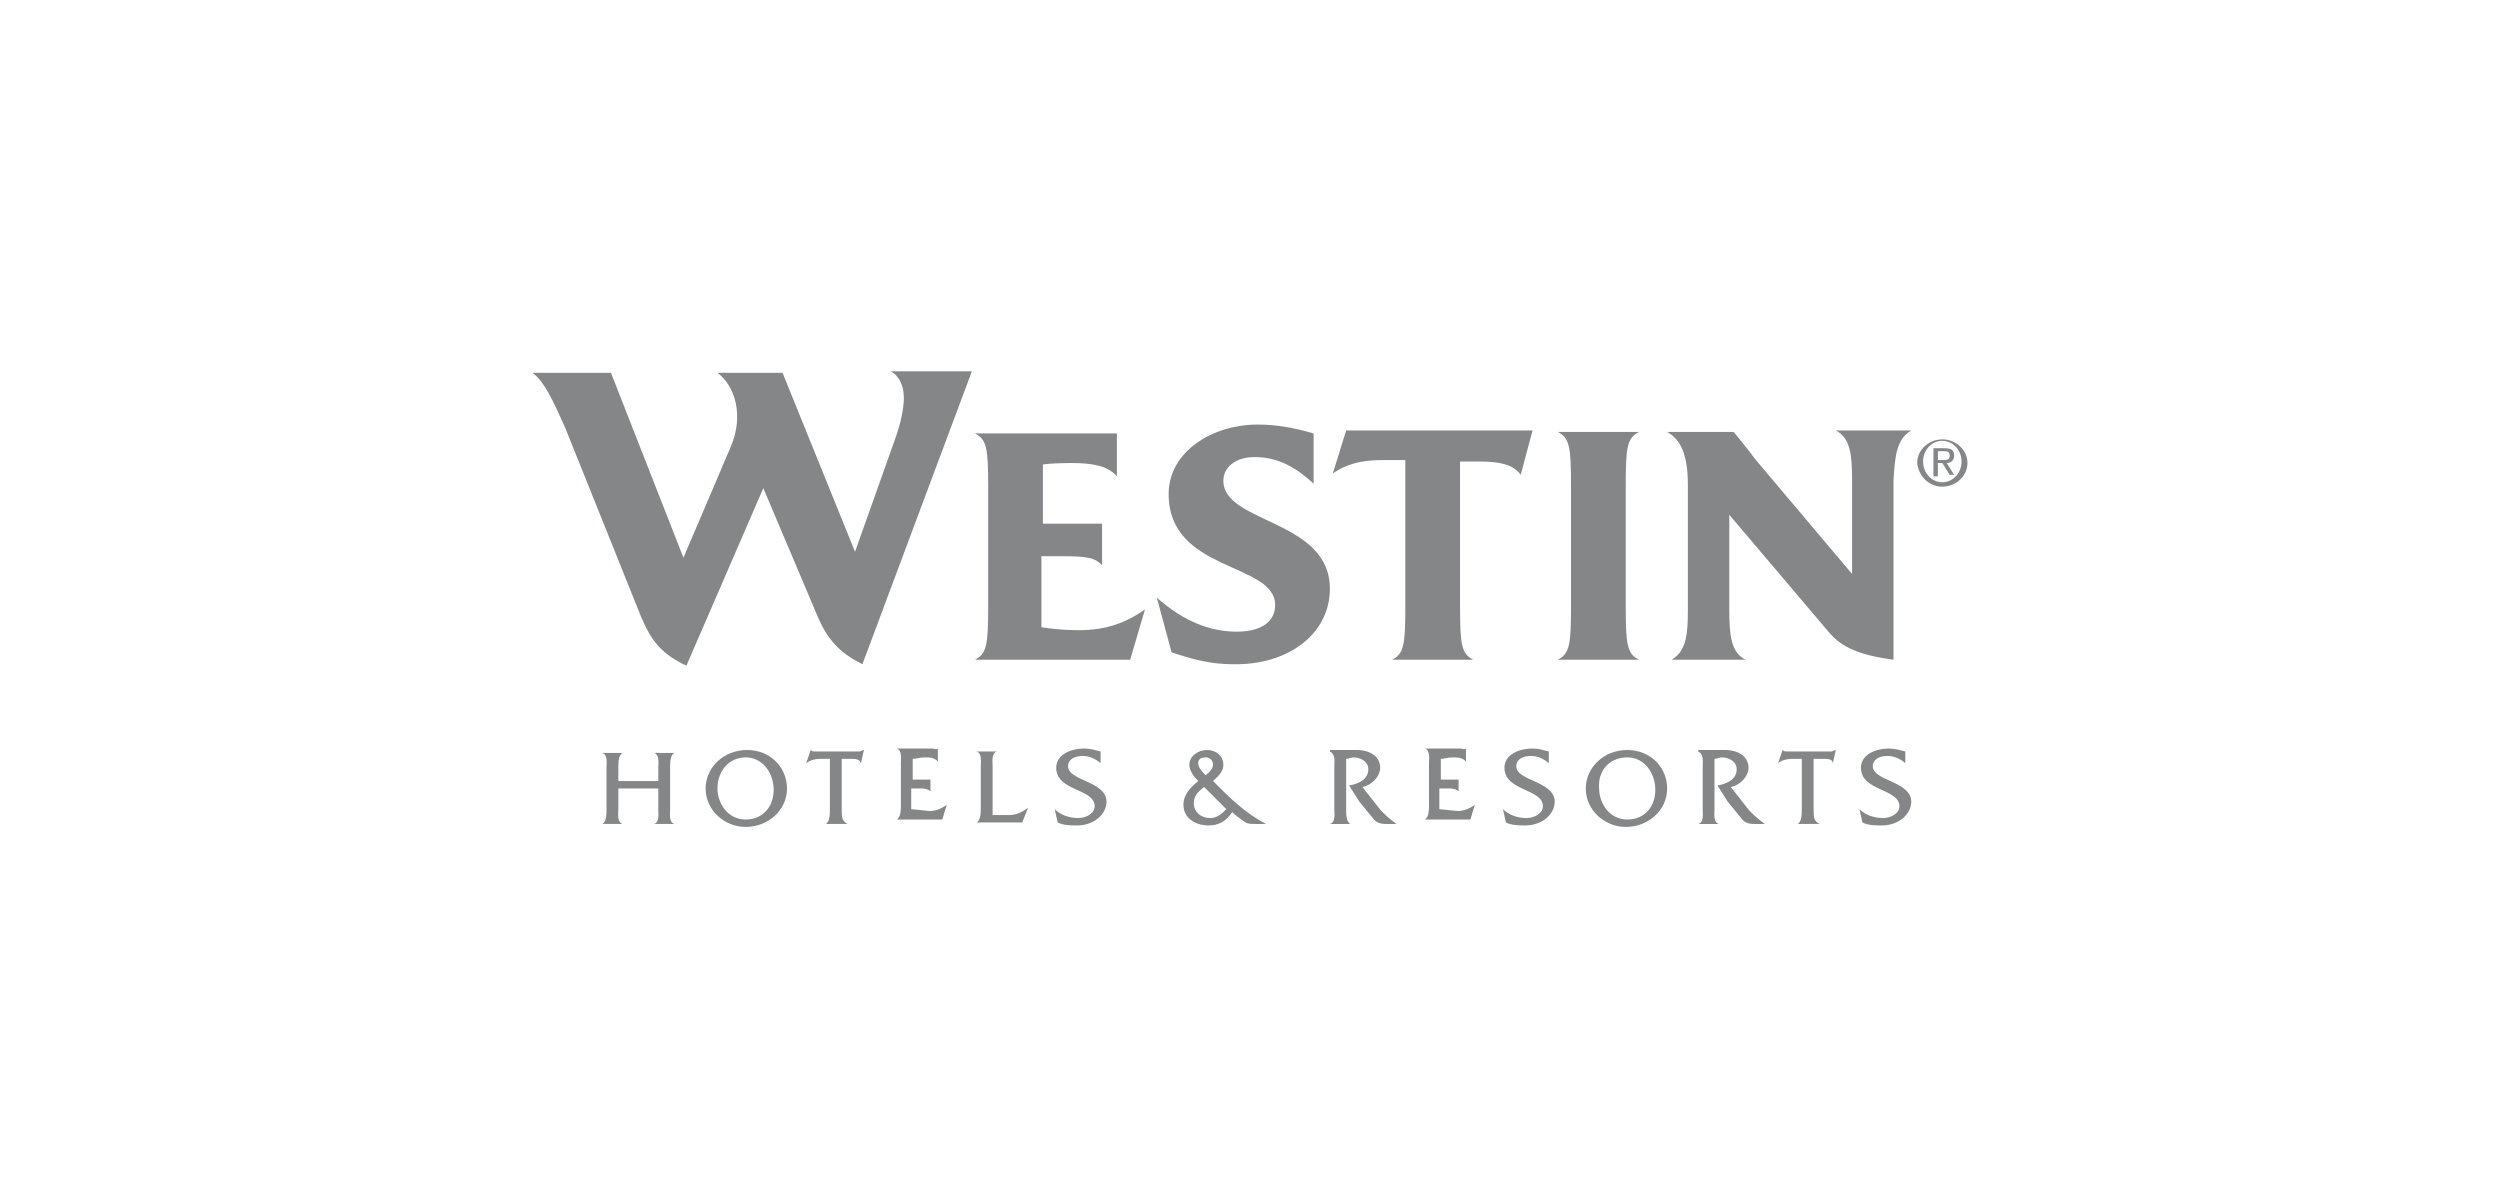 <?xml version="1.0" encoding="utf-8"?>
<!-- Generator: Adobe Illustrator 22.0.0, SVG Export Plug-In . SVG Version: 6.00 Build 0)  -->
<svg version="1.0" id="Layer_1" xmlns="http://www.w3.org/2000/svg" xmlns:xlink="http://www.w3.org/1999/xlink" x="0px" y="0px"
	 viewBox="0 0 169 81" style="enable-background:new 0 0 169 81;" xml:space="preserve"  width="169px" height="81px">
<style type="text/css">
	.st0{fill:#848688;}
</style>
<g id="Westin_Hotels__x26__Resorts_3_">
	<path class="st0" d="M65.7,25.1h-5.5c0.6,0.3,0.9,1,0.9,1.8c0,0.7-0.2,1.7-0.6,2.8l-2.7,7.6l-4.9-12.1h-4.4c1.2,0.9,1.8,2.9,0.9,5
		l-3.2,7.5l-4.9-12.5H36c0.8,0.6,1.4,1.9,2.2,3.7l5.1,12.7c0.7,1.7,1.4,2.6,3.1,3.4L51.6,33l3.6,8.5c0.7,1.7,1.5,2.6,3.1,3.4
		L65.7,25.1z"/>
	<path class="st0" d="M77.4,41.2c-1.3,0.9-2.6,1.4-4.5,1.4c-1,0-1.9-0.1-2.5-0.2v-4.8h1.4c1.7,0,2.2,0.1,2.7,0.6v-2.8h-4v-4
		c0,0,0.6-0.1,1.9-0.1c1.5,0,2.5,0.2,3.1,0.9v-2.9h-9.6c0.8,0.4,0.9,1,0.9,3.6V41c0,2.6-0.1,3.2-0.9,3.6h10.5L77.4,41.2z"/>
	<path class="st0" d="M89.9,39.8c0-4.7-7.2-4.4-7.2-7.3c0-0.9,0.8-1.6,2.1-1.6c1.4,0,2.6,0.5,4,1.8v-3.4c-1.4-0.4-2.5-0.6-3.8-0.6
		c-3,0-6,1.8-6,4.7c0,5.3,7.2,4.6,7.2,7.5c0,1.1-0.9,1.8-2.6,1.8c-1.8,0-3.6-0.7-5.4-2.3l1,3.7c1.5,0.5,2.7,0.8,4.1,0.8
		C87,45,89.9,42.9,89.9,39.8"/>
	<path class="st0" d="M103.6,29.1H91L90.1,32c0.9-0.6,1.8-0.9,3.4-0.9H95V41c0,2.6-0.1,3.2-0.9,3.6h5.5c-0.8-0.4-0.9-1-0.9-3.6v-9.8
		h1.3c1.4,0,2.3,0.2,2.8,0.9L103.6,29.1z"/>
	<path class="st0" d="M110.8,44.6c-0.8-0.4-0.9-1-0.9-3.6v-8.2c0-2.6,0.1-3.2,0.9-3.6h-5.5c0.8,0.4,0.9,1,0.9,3.6V41
		c0,2.6-0.1,3.2-0.9,3.6H110.8z"/>
	<path class="st0" d="M129.2,29.1h-5.1c1,0.5,1.1,1.7,1.1,3.4v6.3l-6.5-7.7c-0.6-0.8-1.1-1.4-1.5-1.9h-4.5c0.9,0.5,1.4,1.5,1.4,3.6
		v8.4c0,1.7-0.1,2.8-1.1,3.4h5c-1-0.5-1.1-1.7-1.1-3.4v-6.4l6.7,7.9c0.9,1.1,2.2,1.6,4.4,1.9V32.5C128.1,30.8,128.2,29.7,129.2,29.1
		"/>
	<path class="st0" d="M44.5,53.3v1.4c0,0.3,0.1,0.9-0.3,1v0h1.4v0c-0.4-0.1-0.3-0.7-0.3-1v-2.8c0-0.3,0-0.9,0.3-1v0h-1.4v0
		c0.4,0.1,0.3,0.7,0.3,1v0.9h-2.7v-0.9c0-0.3,0-0.9,0.3-1v0h-1.4v0c0.4,0.1,0.3,0.7,0.3,1v2.8c0,0.3,0,0.9-0.3,1v0h1.4v0
		c-0.4-0.1-0.3-0.7-0.3-1v-1.4H44.5z"/>
	<path class="st0" d="M50.4,51.2c1.2,0,1.9,1.1,1.9,2.2c0,1.1-0.7,2-1.9,2c-1.2,0-1.9-1.1-1.9-2.1C48.5,52.1,49.3,51.2,50.4,51.2
		 M50.5,50.7c-1.6,0-2.8,1.2-2.8,2.6c0,1.5,1.3,2.6,2.7,2.6c1.5,0,2.8-1.1,2.8-2.6C53.2,51.9,52.1,50.7,50.5,50.7"/>
	<path class="st0" d="M56.9,51.3h0.7c0.2,0,0.5,0,0.6,0.3h0l0.2-0.9h0c-0.1,0-0.2,0.1-0.3,0.1h-2.8h-0.2c-0.1,0-0.2,0-0.3-0.1h0
		l-0.3,0.9h0c0.2-0.2,0.6-0.3,0.9-0.3h0.7v3.4c0,0.3,0,0.9-0.3,1v0h1.5v0c-0.4-0.2-0.4-0.5-0.4-1V51.3z"/>
	<path class="st0" d="M61.6,53.3h0.6c0.2,0,0.5,0,0.7,0.2h0v-0.8h0c-0.1,0-0.2,0-0.3,0h-0.9v-1.4c0.2,0,0.5-0.1,0.8-0.1
		c0.3,0,0.7,0,0.9,0.3h0v-0.9h0c-0.1,0.1-0.2,0-0.4,0h-2.4v0c0.4,0.1,0.3,0.7,0.3,1v2.8c0,0.3,0,0.9-0.3,1v0h3.1l0.3-1h0
		c-0.4,0.3-0.9,0.5-1.4,0.4l-1-0.1V53.3z"/>
	<path class="st0" d="M67.1,55.1v-3.3c0-0.3-0.1-0.9,0.3-1v0H66v0c0.4,0.1,0.3,0.7,0.3,1v2.8c0,0.3,0,0.9-0.3,1v0h3.1l0.4-1h0
		c-0.4,0.3-0.8,0.5-1.3,0.5L67.1,55.1z"/>
	<path class="st0" d="M74.4,50.8c-0.4-0.1-0.7-0.2-1.1-0.2c-0.9,0-1.9,0.4-1.9,1.3c0,1.6,2.6,1.4,2.6,2.6c0,0.5-0.6,0.8-1.1,0.8
		c-0.6,0-1.2-0.2-1.6-0.6l0.2,0.9c0.4,0.2,0.9,0.2,1.3,0.2c1.2,0,2-0.8,2-1.6c0-1.4-2.6-1.4-2.6-2.4c0-0.5,0.5-0.7,1-0.7
		c0.4,0,0.9,0.2,1.2,0.5V50.8z"/>
	<path class="st0" d="M82.9,54.7c-0.3,0.3-0.6,0.6-1.1,0.6c-0.6,0-1.1-0.4-1.1-1c0-0.5,0.3-0.8,0.7-1.1L82.9,54.7z M81.5,52.4
		c-0.2-0.2-0.5-0.5-0.5-0.8c0-0.3,0.2-0.4,0.5-0.4c0.3,0,0.5,0.2,0.5,0.5C82,51.9,81.8,52.2,81.5,52.4 M85.6,55.7L85.6,55.7
		c-1.4-0.7-2.5-1.8-3.6-2.9c0.3-0.3,0.7-0.6,0.7-1.1c0-0.6-0.5-1-1.1-1c-0.6,0-1.2,0.4-1.2,1c0,0.4,0.3,0.8,0.6,1.1
		c-0.5,0.4-1,0.9-1,1.6c0,0.9,0.8,1.4,1.7,1.4c0.7,0,1.2-0.3,1.6-0.9c0.2,0.2,0.6,0.5,0.9,0.7c0.2,0.1,0.4,0.1,0.7,0.1H85.6z"/>
	<path class="st0" d="M89.9,50.8L89.9,50.8c0.4,0.2,0.3,0.7,0.3,1.1v2.8c0,0.3,0.1,0.9-0.3,1v0h1.4v0C91,55.6,91,55,91,54.7v-3.4
		c0.2,0,0.3-0.1,0.5-0.1c0.5,0,1,0.3,1,0.8c0,0.7-0.7,1-1.3,1.1l0.7,1.1l0.9,1.1c0.2,0.3,0.5,0.4,0.9,0.4h0.7
		c-0.4-0.3-0.9-0.7-1.2-1.1l-1.1-1.4c0.6-0.1,1.2-0.7,1.2-1.3c0-0.7-0.6-1.2-1.6-1.2H89.9z"/>
	<path class="st0" d="M97.3,53.3h0.6c0.2,0,0.5,0,0.7,0.2h0v-0.8h0c-0.1,0-0.2,0-0.3,0h-0.9v-1.4c0.2,0,0.5-0.1,0.8-0.1
		c0.3,0,0.7,0,0.9,0.3h0v-0.9h0c-0.1,0.1-0.2,0-0.4,0h-2.4v0c0.4,0.1,0.3,0.7,0.3,1v2.8c0,0.3,0,0.9-0.3,1v0h3.1l0.3-1h0
		c-0.4,0.3-0.9,0.5-1.4,0.4l-1-0.1V53.3z"/>
	<path class="st0" d="M104.7,50.8c-0.4-0.1-0.7-0.2-1.1-0.2c-0.9,0-1.9,0.4-1.9,1.3c0,1.6,2.6,1.4,2.6,2.6c0,0.5-0.6,0.8-1.1,0.8
		c-0.6,0-1.2-0.2-1.6-0.6l0.2,0.9c0.4,0.2,0.9,0.2,1.3,0.2c1.2,0,2-0.8,2-1.6c0-1.4-2.6-1.4-2.6-2.4c0-0.5,0.5-0.7,1-0.7
		c0.4,0,0.9,0.2,1.2,0.5V50.8z"/>
	<path class="st0" d="M110,51.2c1.2,0,1.9,1.1,1.9,2.2c0,1.1-0.7,2-1.9,2c-1.2,0-1.9-1.1-1.9-2.1C108,52.1,108.8,51.2,110,51.2
		 M110,50.7c-1.6,0-2.8,1.2-2.8,2.6c0,1.5,1.3,2.6,2.7,2.6c1.5,0,2.8-1.1,2.8-2.6C112.7,51.9,111.6,50.7,110,50.7"/>
	<path class="st0" d="M114.8,50.8L114.8,50.8c0.4,0.2,0.3,0.7,0.3,1.1v2.8c0,0.3,0.1,0.9-0.3,1v0h1.4v0c-0.4-0.1-0.3-0.7-0.3-1v-3.4
		c0.2,0,0.3-0.1,0.5-0.1c0.5,0,1,0.3,1,0.8c0,0.7-0.7,1-1.3,1.1l0.7,1.1l0.9,1.1c0.2,0.3,0.5,0.4,0.9,0.4h0.7
		c-0.4-0.3-0.9-0.7-1.2-1.1l-1.1-1.4c0.6-0.1,1.2-0.7,1.2-1.3c0-0.7-0.6-1.2-1.6-1.2H114.8z"/>
	<path class="st0" d="M122.6,51.3h0.7c0.2,0,0.6,0,0.6,0.3h0l0.2-0.9h0c-0.1,0-0.2,0.1-0.3,0.1H121h-0.2c-0.1,0-0.2,0-0.3-0.1h0
		l-0.3,0.9h0c0.2-0.2,0.6-0.3,0.9-0.3h0.7v3.4c0,0.3,0,0.9-0.3,1v0h1.5v0c-0.4-0.2-0.4-0.5-0.4-1V51.3z"/>
	<path class="st0" d="M128.8,50.8c-0.4-0.1-0.7-0.2-1.1-0.2c-0.9,0-1.9,0.4-1.9,1.3c0,1.6,2.6,1.4,2.6,2.6c0,0.5-0.6,0.8-1.1,0.8
		c-0.6,0-1.2-0.2-1.6-0.6l0.2,0.9c0.4,0.2,0.9,0.2,1.3,0.2c1.2,0,2-0.8,2-1.6c0-1.4-2.6-1.4-2.6-2.4c0-0.5,0.5-0.7,1-0.7
		c0.4,0,0.9,0.2,1.2,0.5V50.8z"/>
	<path class="st0" d="M131,31.1v-0.6h0.4c0.2,0,0.4,0,0.4,0.3c0,0.3-0.2,0.3-0.5,0.3H131z M131,31.3h0.3l0.5,0.8h0.3l-0.5-0.8
		c0.3,0,0.5-0.2,0.5-0.5c0-0.4-0.2-0.5-0.7-0.5h-0.7v1.9h0.3V31.3z M131.3,32.9c0.9,0,1.7-0.7,1.7-1.6c0-0.9-0.8-1.6-1.7-1.6
		c-0.9,0-1.7,0.7-1.7,1.6C129.7,32.2,130.4,32.9,131.3,32.9 M130,31.2c0-0.8,0.6-1.4,1.3-1.4c0.7,0,1.3,0.6,1.3,1.4
		c0,0.8-0.6,1.4-1.3,1.4C130.6,32.6,130,32,130,31.2"/>
</g>
</svg>

